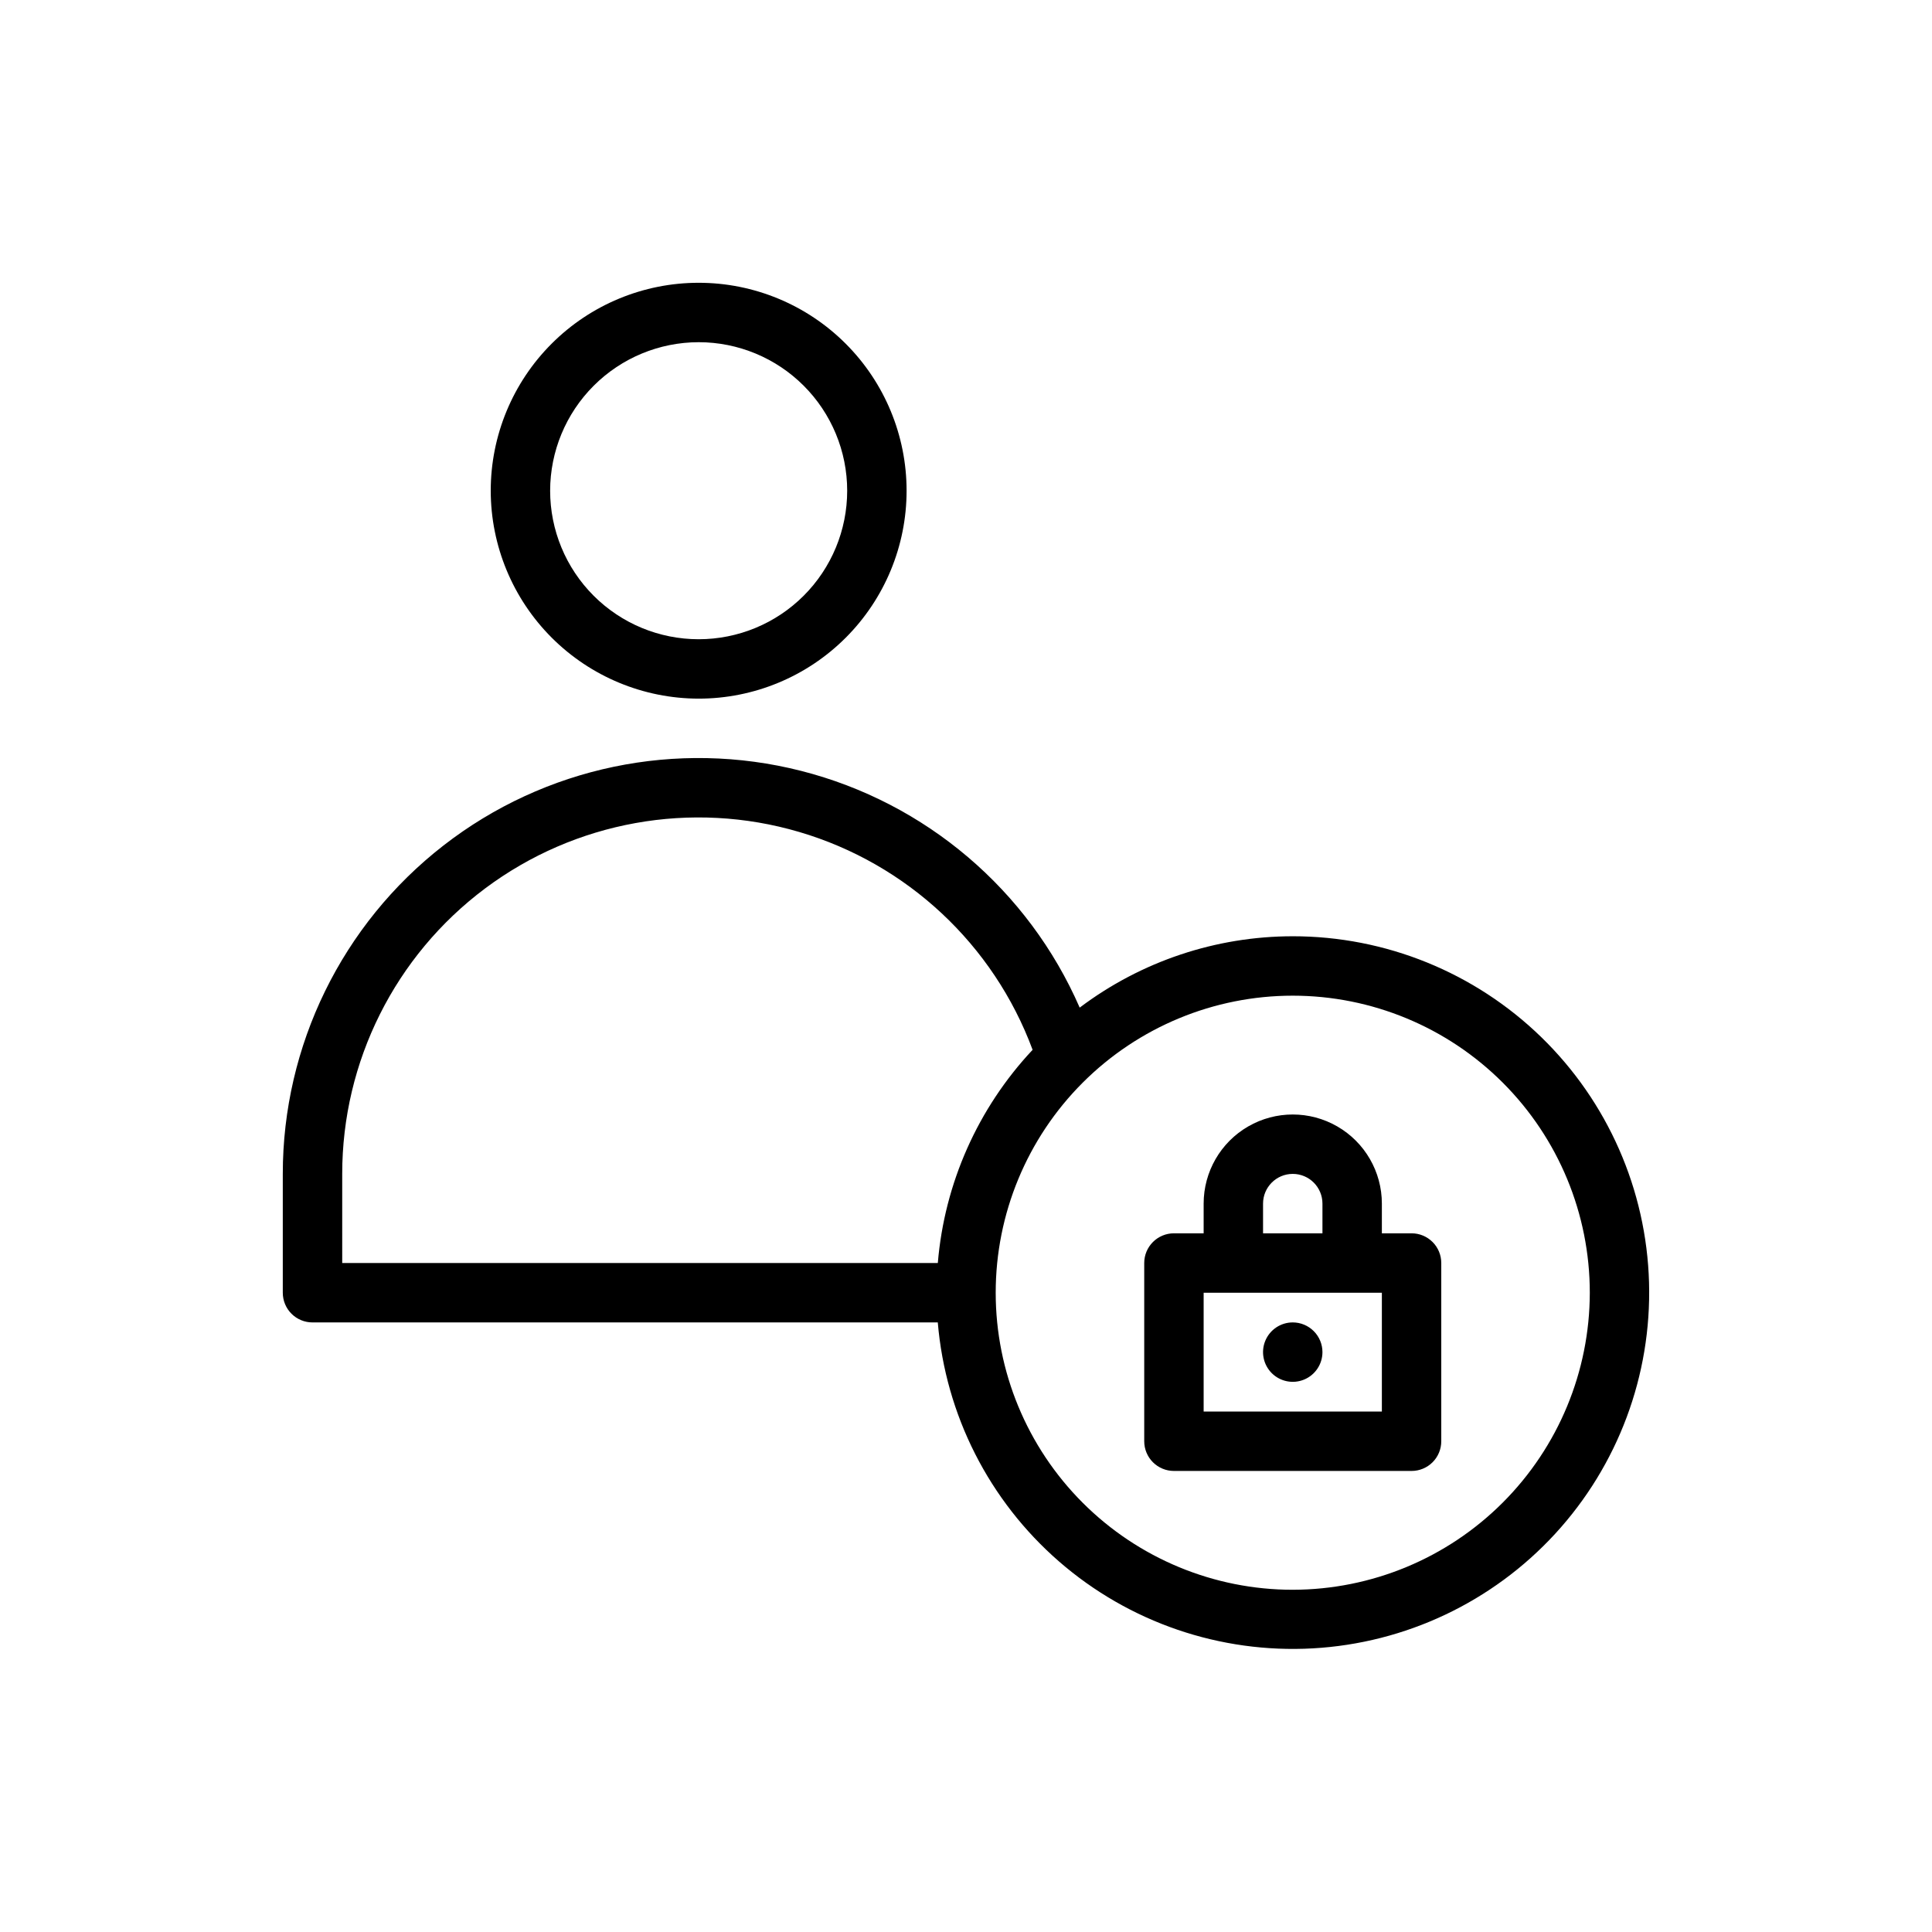 <?xml version="1.0" encoding="UTF-8"?>
<!-- Uploaded to: SVG Repo, www.svgrepo.com, Generator: SVG Repo Mixer Tools -->
<svg fill="#000000" width="800px" height="800px" version="1.1" viewBox="144 144 512 512" xmlns="http://www.w3.org/2000/svg">
 <path d="m486.59 392.12c-20.375 0.008-40.191 6.644-56.461 18.91-13.598-31.184-40.84-54.336-73.805-62.734-32.969-8.395-67.965-1.094-94.824 19.789-26.859 20.879-42.566 52.992-42.559 87.012v31.488c0 2.09 0.828 4.094 2.305 5.57 1.477 1.477 3.481 2.305 5.566 2.301h165.71c2.059 24.504 13.594 47.238 32.152 63.371 18.559 16.129 42.68 24.383 67.23 23.008 24.551-1.375 47.598-12.277 64.238-30.379 16.641-18.105 25.562-41.984 24.867-66.566-0.691-24.578-10.945-47.918-28.578-65.055-17.633-17.141-41.258-26.723-65.848-26.715zm-251.9 62.977c-0.012-29.773 14.02-57.812 37.863-75.648s54.699-23.383 83.262-14.965 51.48 29.812 61.836 57.73c-14.504 15.461-23.359 35.371-25.121 56.5h-157.84zm251.9 110.21c-20.879 0-40.898-8.297-55.664-23.059-14.762-14.762-23.055-34.785-23.055-55.664s8.293-40.898 23.055-55.664c14.766-14.762 34.785-23.055 55.664-23.055s40.902 8.293 55.664 23.055c14.762 14.766 23.059 34.785 23.059 55.664-0.027 20.871-8.328 40.879-23.086 55.637-14.758 14.758-34.766 23.059-55.637 23.086zm-157.44-236.16c14.617 0 28.633-5.805 38.965-16.137 10.336-10.336 16.141-24.352 16.141-38.965 0-14.617-5.805-28.633-16.141-38.965-10.332-10.336-24.348-16.141-38.965-16.141-14.613 0-28.629 5.805-38.961 16.141-10.336 10.332-16.141 24.348-16.141 38.965 0.016 14.609 5.828 28.613 16.16 38.945 10.328 10.328 24.336 16.141 38.941 16.156zm0-94.465v0.004c10.441 0 20.453 4.144 27.832 11.527 7.383 7.383 11.531 17.391 11.531 27.832 0 10.438-4.148 20.449-11.531 27.832-7.379 7.379-17.391 11.527-27.832 11.527-10.438 0-20.449-4.148-27.828-11.527-7.383-7.383-11.531-17.395-11.531-27.832 0.012-10.438 4.164-20.441 11.543-27.82 7.379-7.379 17.383-11.527 27.816-11.539zm188.93 236.16h-7.871v-7.871c0-8.438-4.5-16.234-11.809-20.453-7.305-4.219-16.309-4.219-23.617 0-7.305 4.219-11.805 12.016-11.805 20.453v7.871h-7.875c-2.086-0.004-4.09 0.828-5.566 2.305-1.477 1.477-2.305 3.477-2.305 5.566v47.23c0 2.09 0.828 4.094 2.305 5.57 1.477 1.477 3.481 2.305 5.566 2.305h62.977c2.09 0 4.094-0.828 5.57-2.305 1.477-1.477 2.305-3.481 2.301-5.57v-47.23c0.004-2.09-0.824-4.09-2.301-5.566-1.477-1.477-3.481-2.309-5.57-2.305zm-39.359-7.871c0-4.348 3.523-7.875 7.871-7.875s7.871 3.527 7.871 7.875v7.871h-15.742zm31.488 55.105-47.23-0.004v-31.488h47.23zm-15.742-15.742-0.004-0.004c0 3.184-1.918 6.055-4.859 7.273-2.941 1.215-6.324 0.543-8.578-1.707-2.25-2.254-2.926-5.637-1.707-8.578 1.219-2.945 4.09-4.863 7.273-4.863 2.09 0 4.09 0.832 5.566 2.309 1.477 1.477 2.305 3.477 2.305 5.566z"/>
</svg>